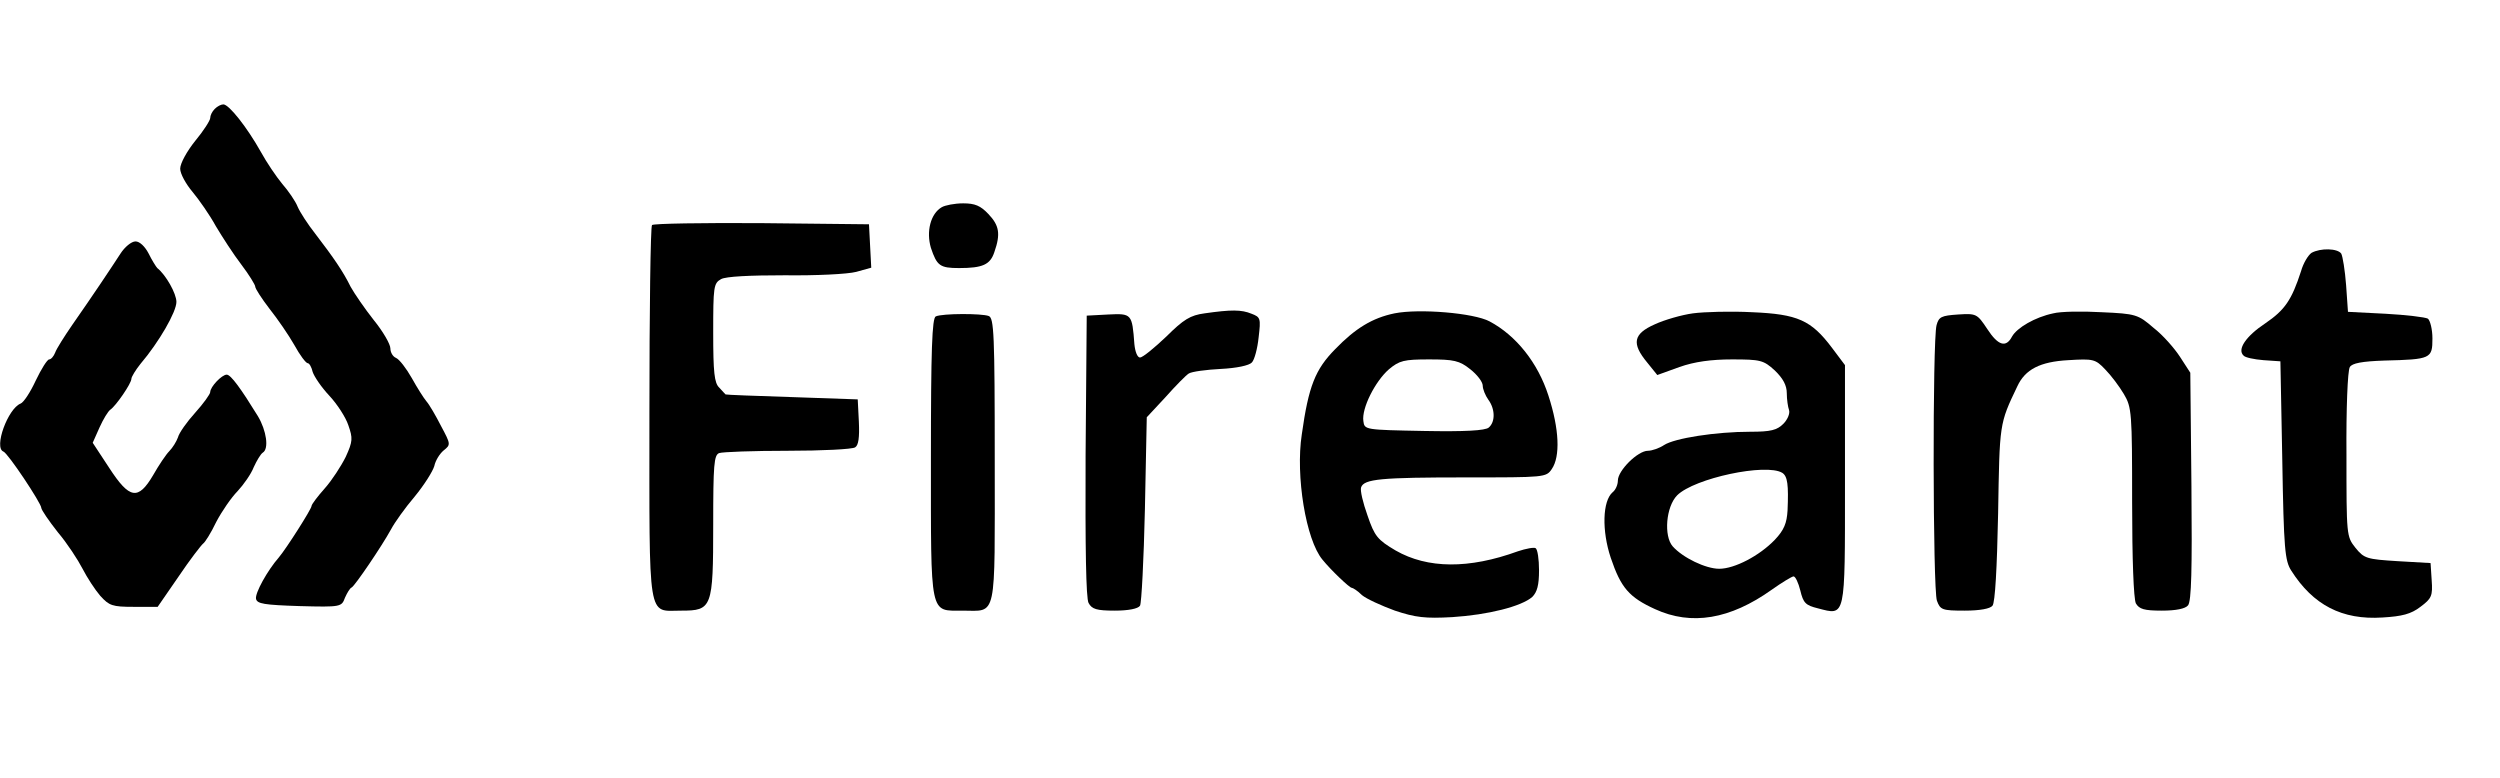 <?xml version="1.0" encoding="UTF-8"?> <svg xmlns="http://www.w3.org/2000/svg" width="106" height="33" viewBox="0 0 106 33" fill="none"><path d="M9.104 4.619C8.992 4.732 8.913 4.894 8.913 5.007C8.913 5.104 8.626 5.556 8.276 5.975C7.926 6.411 7.64 6.927 7.64 7.153C7.64 7.363 7.878 7.799 8.165 8.138C8.435 8.461 8.897 9.122 9.152 9.59C9.422 10.042 9.9 10.785 10.234 11.22C10.552 11.64 10.823 12.076 10.823 12.156C10.823 12.237 11.093 12.657 11.428 13.093C11.762 13.512 12.239 14.206 12.478 14.626C12.717 15.062 12.971 15.401 13.051 15.401C13.115 15.401 13.21 15.562 13.258 15.772C13.322 15.965 13.624 16.417 13.958 16.772C14.292 17.128 14.659 17.692 14.77 18.031C14.961 18.58 14.961 18.709 14.659 19.371C14.467 19.758 14.07 20.372 13.767 20.71C13.465 21.049 13.21 21.388 13.21 21.453C13.21 21.582 12.128 23.277 11.825 23.632C11.332 24.197 10.807 25.149 10.855 25.391C10.902 25.601 11.189 25.649 12.701 25.698C14.467 25.746 14.483 25.73 14.627 25.342C14.722 25.133 14.834 24.939 14.913 24.907C15.056 24.826 16.186 23.164 16.584 22.437C16.728 22.163 17.173 21.534 17.587 21.049C17.985 20.565 18.351 19.984 18.415 19.758C18.462 19.532 18.637 19.242 18.813 19.096C19.115 18.854 19.115 18.838 18.701 18.064C18.478 17.628 18.208 17.16 18.08 17.015C17.969 16.885 17.683 16.433 17.46 16.03C17.221 15.61 16.934 15.239 16.791 15.175C16.664 15.126 16.552 14.949 16.552 14.771C16.552 14.594 16.234 14.045 15.852 13.577C15.47 13.093 15.025 12.447 14.865 12.156C14.547 11.511 14.149 10.93 13.369 9.913C13.051 9.51 12.717 8.993 12.621 8.767C12.526 8.525 12.223 8.089 11.969 7.799C11.714 7.492 11.3 6.879 11.062 6.443C10.473 5.394 9.709 4.426 9.47 4.426C9.374 4.426 9.215 4.506 9.104 4.619Z" fill="black"></path><path d="M39.933 8.784C39.456 9.058 39.265 9.816 39.471 10.511C39.726 11.269 39.853 11.366 40.665 11.366C41.668 11.366 41.986 11.221 42.161 10.688C42.432 9.913 42.368 9.558 41.907 9.074C41.572 8.719 41.334 8.622 40.84 8.622C40.474 8.622 40.076 8.703 39.933 8.784Z" fill="black"></path><path d="M27.646 9.542C27.582 9.591 27.535 13.19 27.535 17.515C27.535 26.488 27.439 25.891 28.887 25.891C30.192 25.891 30.24 25.778 30.24 22.244C30.24 19.71 30.272 19.29 30.495 19.21C30.638 19.161 31.943 19.113 33.392 19.113C34.856 19.113 36.145 19.048 36.256 18.968C36.4 18.887 36.447 18.548 36.416 17.886L36.368 16.934L33.583 16.837C32.055 16.789 30.781 16.74 30.765 16.724C30.75 16.708 30.622 16.579 30.495 16.434C30.288 16.24 30.24 15.788 30.24 14.11C30.24 12.157 30.256 12.011 30.574 11.834C30.781 11.721 31.784 11.672 33.28 11.672C34.585 11.689 35.938 11.624 36.304 11.527L36.941 11.35L36.893 10.43L36.845 9.51L32.293 9.461C29.795 9.445 27.71 9.478 27.646 9.542Z" fill="black"></path><path d="M5.109 10.752C4.711 11.366 3.947 12.512 3.056 13.787C2.722 14.271 2.387 14.803 2.34 14.949C2.276 15.11 2.165 15.239 2.085 15.239C2.005 15.239 1.751 15.643 1.512 16.143C1.289 16.627 1.003 17.063 0.875 17.111C0.334 17.321 -0.271 18.983 0.143 19.145C0.334 19.209 1.751 21.34 1.751 21.534C1.751 21.614 2.069 22.082 2.451 22.566C2.849 23.035 3.31 23.745 3.501 24.116C3.692 24.487 4.027 25.003 4.25 25.262C4.631 25.681 4.759 25.73 5.666 25.73H6.685L7.576 24.439C8.053 23.729 8.531 23.115 8.61 23.051C8.69 23.002 8.945 22.599 9.168 22.131C9.406 21.679 9.804 21.098 10.075 20.823C10.329 20.549 10.648 20.097 10.759 19.807C10.886 19.532 11.046 19.258 11.141 19.193C11.412 19.032 11.3 18.257 10.934 17.644C10.218 16.482 9.788 15.885 9.613 15.885C9.406 15.885 8.913 16.401 8.913 16.627C8.913 16.708 8.626 17.111 8.276 17.499C7.926 17.886 7.592 18.354 7.544 18.548C7.48 18.725 7.321 18.983 7.178 19.129C7.035 19.274 6.732 19.726 6.494 20.145C5.857 21.227 5.491 21.162 4.631 19.839L3.931 18.774L4.218 18.128C4.377 17.773 4.584 17.434 4.679 17.37C4.918 17.208 5.571 16.256 5.571 16.062C5.571 15.982 5.746 15.691 5.953 15.433C6.748 14.497 7.48 13.222 7.48 12.802C7.48 12.447 7.035 11.656 6.669 11.366C6.621 11.317 6.446 11.043 6.303 10.752C6.144 10.446 5.921 10.236 5.746 10.236C5.571 10.236 5.284 10.478 5.109 10.752Z" fill="black"></path><path d="M98.01 10.72C97.867 10.817 97.66 11.156 97.565 11.495C97.167 12.722 96.88 13.141 96.053 13.706C95.225 14.255 94.843 14.82 95.129 15.078C95.193 15.159 95.575 15.239 95.973 15.271L96.689 15.32L96.769 19.516C96.832 23.293 96.88 23.777 97.151 24.197C98.074 25.649 99.299 26.295 101.018 26.182C101.846 26.133 102.228 26.037 102.626 25.73C103.103 25.375 103.151 25.262 103.103 24.6L103.056 23.874L101.655 23.793C100.35 23.712 100.238 23.68 99.872 23.228C99.49 22.744 99.49 22.712 99.49 19.274C99.475 17.37 99.538 15.691 99.634 15.562C99.729 15.401 100.143 15.32 101.098 15.288C103.071 15.239 103.135 15.207 103.135 14.352C103.135 13.964 103.04 13.593 102.944 13.512C102.833 13.448 102.021 13.351 101.146 13.303L99.554 13.222L99.475 12.092C99.427 11.463 99.331 10.866 99.268 10.752C99.108 10.527 98.392 10.51 98.01 10.72Z" fill="black"></path><path d="M51.074 13.286C50.469 13.367 50.183 13.544 49.451 14.271C48.941 14.755 48.448 15.159 48.337 15.159C48.225 15.159 48.13 14.916 48.098 14.594C48.002 13.302 47.986 13.286 46.984 13.335L46.077 13.383L46.029 19.322C46.013 23.228 46.045 25.375 46.156 25.568C46.299 25.827 46.49 25.891 47.27 25.891C47.843 25.891 48.257 25.81 48.337 25.681C48.4 25.584 48.496 23.728 48.544 21.598L48.623 17.692L49.419 16.837C49.849 16.353 50.294 15.901 50.406 15.836C50.533 15.756 51.138 15.675 51.758 15.643C52.427 15.61 52.968 15.497 53.08 15.368C53.191 15.255 53.318 14.771 53.366 14.303C53.462 13.496 53.446 13.448 53.064 13.302C52.634 13.125 52.204 13.125 51.074 13.286Z" fill="black"></path><path d="M59.128 13.286C58.189 13.48 57.472 13.916 56.613 14.803C55.769 15.659 55.483 16.369 55.196 18.419C54.926 20.178 55.371 22.889 56.072 23.729C56.422 24.164 57.218 24.923 57.313 24.923C57.361 24.923 57.568 25.052 57.743 25.23C57.934 25.391 58.571 25.681 59.144 25.891C60.019 26.182 60.433 26.23 61.579 26.166C63.091 26.069 64.507 25.714 64.969 25.31C65.176 25.1 65.255 24.81 65.255 24.18C65.255 23.712 65.192 23.293 65.112 23.244C65.048 23.196 64.698 23.261 64.364 23.373C62.279 24.132 60.528 24.116 59.175 23.341C58.411 22.889 58.284 22.744 57.982 21.856C57.791 21.324 57.663 20.791 57.711 20.662C57.838 20.307 58.555 20.242 62.167 20.242C65.494 20.242 65.558 20.242 65.796 19.887C66.162 19.355 66.115 18.193 65.653 16.773C65.207 15.384 64.284 14.223 63.154 13.625C62.486 13.27 60.178 13.077 59.128 13.286ZM62.343 15.659C62.629 15.885 62.868 16.192 62.868 16.353C62.868 16.498 62.979 16.773 63.107 16.95C63.393 17.337 63.409 17.886 63.123 18.128C62.979 18.257 62.104 18.306 60.385 18.273C57.87 18.225 57.854 18.225 57.807 17.854C57.727 17.321 58.3 16.175 58.889 15.659C59.334 15.288 59.526 15.239 60.592 15.239C61.642 15.239 61.881 15.288 62.343 15.659Z" fill="black"></path><path d="M71.781 13.286C71.303 13.351 70.571 13.561 70.157 13.754C69.25 14.158 69.171 14.561 69.839 15.368L70.269 15.901L71.208 15.562C71.844 15.336 72.561 15.239 73.436 15.239C74.646 15.239 74.773 15.271 75.251 15.707C75.601 16.046 75.76 16.337 75.76 16.676C75.76 16.934 75.808 17.257 75.855 17.386C75.903 17.531 75.792 17.789 75.617 17.967C75.346 18.241 75.075 18.306 74.216 18.306C72.752 18.306 71.001 18.58 70.555 18.871C70.364 19 70.046 19.113 69.871 19.113C69.441 19.113 68.598 19.952 68.598 20.372C68.598 20.549 68.502 20.775 68.375 20.872C67.945 21.243 67.913 22.502 68.295 23.648C68.725 24.923 69.075 25.326 70.173 25.827C71.717 26.537 73.356 26.262 75.123 25.003C75.553 24.697 75.983 24.439 76.046 24.439C76.126 24.439 76.253 24.713 76.333 25.036C76.46 25.568 76.556 25.665 77.081 25.794C78.259 26.101 78.227 26.246 78.227 20.549V15.481L77.67 14.739C76.794 13.577 76.221 13.319 74.296 13.238C73.388 13.19 72.258 13.222 71.781 13.286ZM75.569 20.049C75.792 20.194 75.839 20.549 75.792 21.647C75.76 22.179 75.648 22.47 75.251 22.889C74.598 23.567 73.547 24.116 72.895 24.116C72.322 24.116 71.351 23.648 70.921 23.164C70.539 22.728 70.635 21.485 71.112 21.001C71.844 20.275 74.884 19.629 75.569 20.049Z" fill="black"></path><path d="M87.06 13.286C86.28 13.448 85.516 13.9 85.309 14.271C85.055 14.755 84.72 14.658 84.259 13.948C83.829 13.302 83.797 13.286 83.017 13.335C82.317 13.383 82.206 13.431 82.11 13.787C81.935 14.432 81.951 25.003 82.126 25.471C82.269 25.859 82.349 25.891 83.304 25.891C83.941 25.891 84.386 25.81 84.482 25.681C84.593 25.552 84.673 24.084 84.72 21.776C84.784 17.934 84.768 17.983 85.532 16.385C85.866 15.659 86.503 15.336 87.697 15.271C88.747 15.207 88.843 15.223 89.256 15.659C89.511 15.917 89.861 16.385 90.052 16.708C90.386 17.273 90.402 17.483 90.402 21.275C90.402 23.712 90.466 25.391 90.561 25.584C90.705 25.827 90.912 25.891 91.66 25.891C92.264 25.891 92.662 25.81 92.774 25.665C92.917 25.488 92.949 24.132 92.917 20.614L92.869 15.804L92.44 15.142C92.201 14.771 91.707 14.206 91.31 13.9C90.657 13.335 90.561 13.302 89.113 13.238C88.286 13.19 87.362 13.206 87.06 13.286Z" fill="black"></path><path d="M39.678 13.415C39.519 13.48 39.471 14.836 39.471 19.419C39.471 26.198 39.408 25.891 40.808 25.891C42.289 25.891 42.177 26.375 42.177 19.532C42.177 14.174 42.145 13.48 41.922 13.399C41.636 13.286 39.965 13.286 39.678 13.415Z" fill="black"></path></svg> 